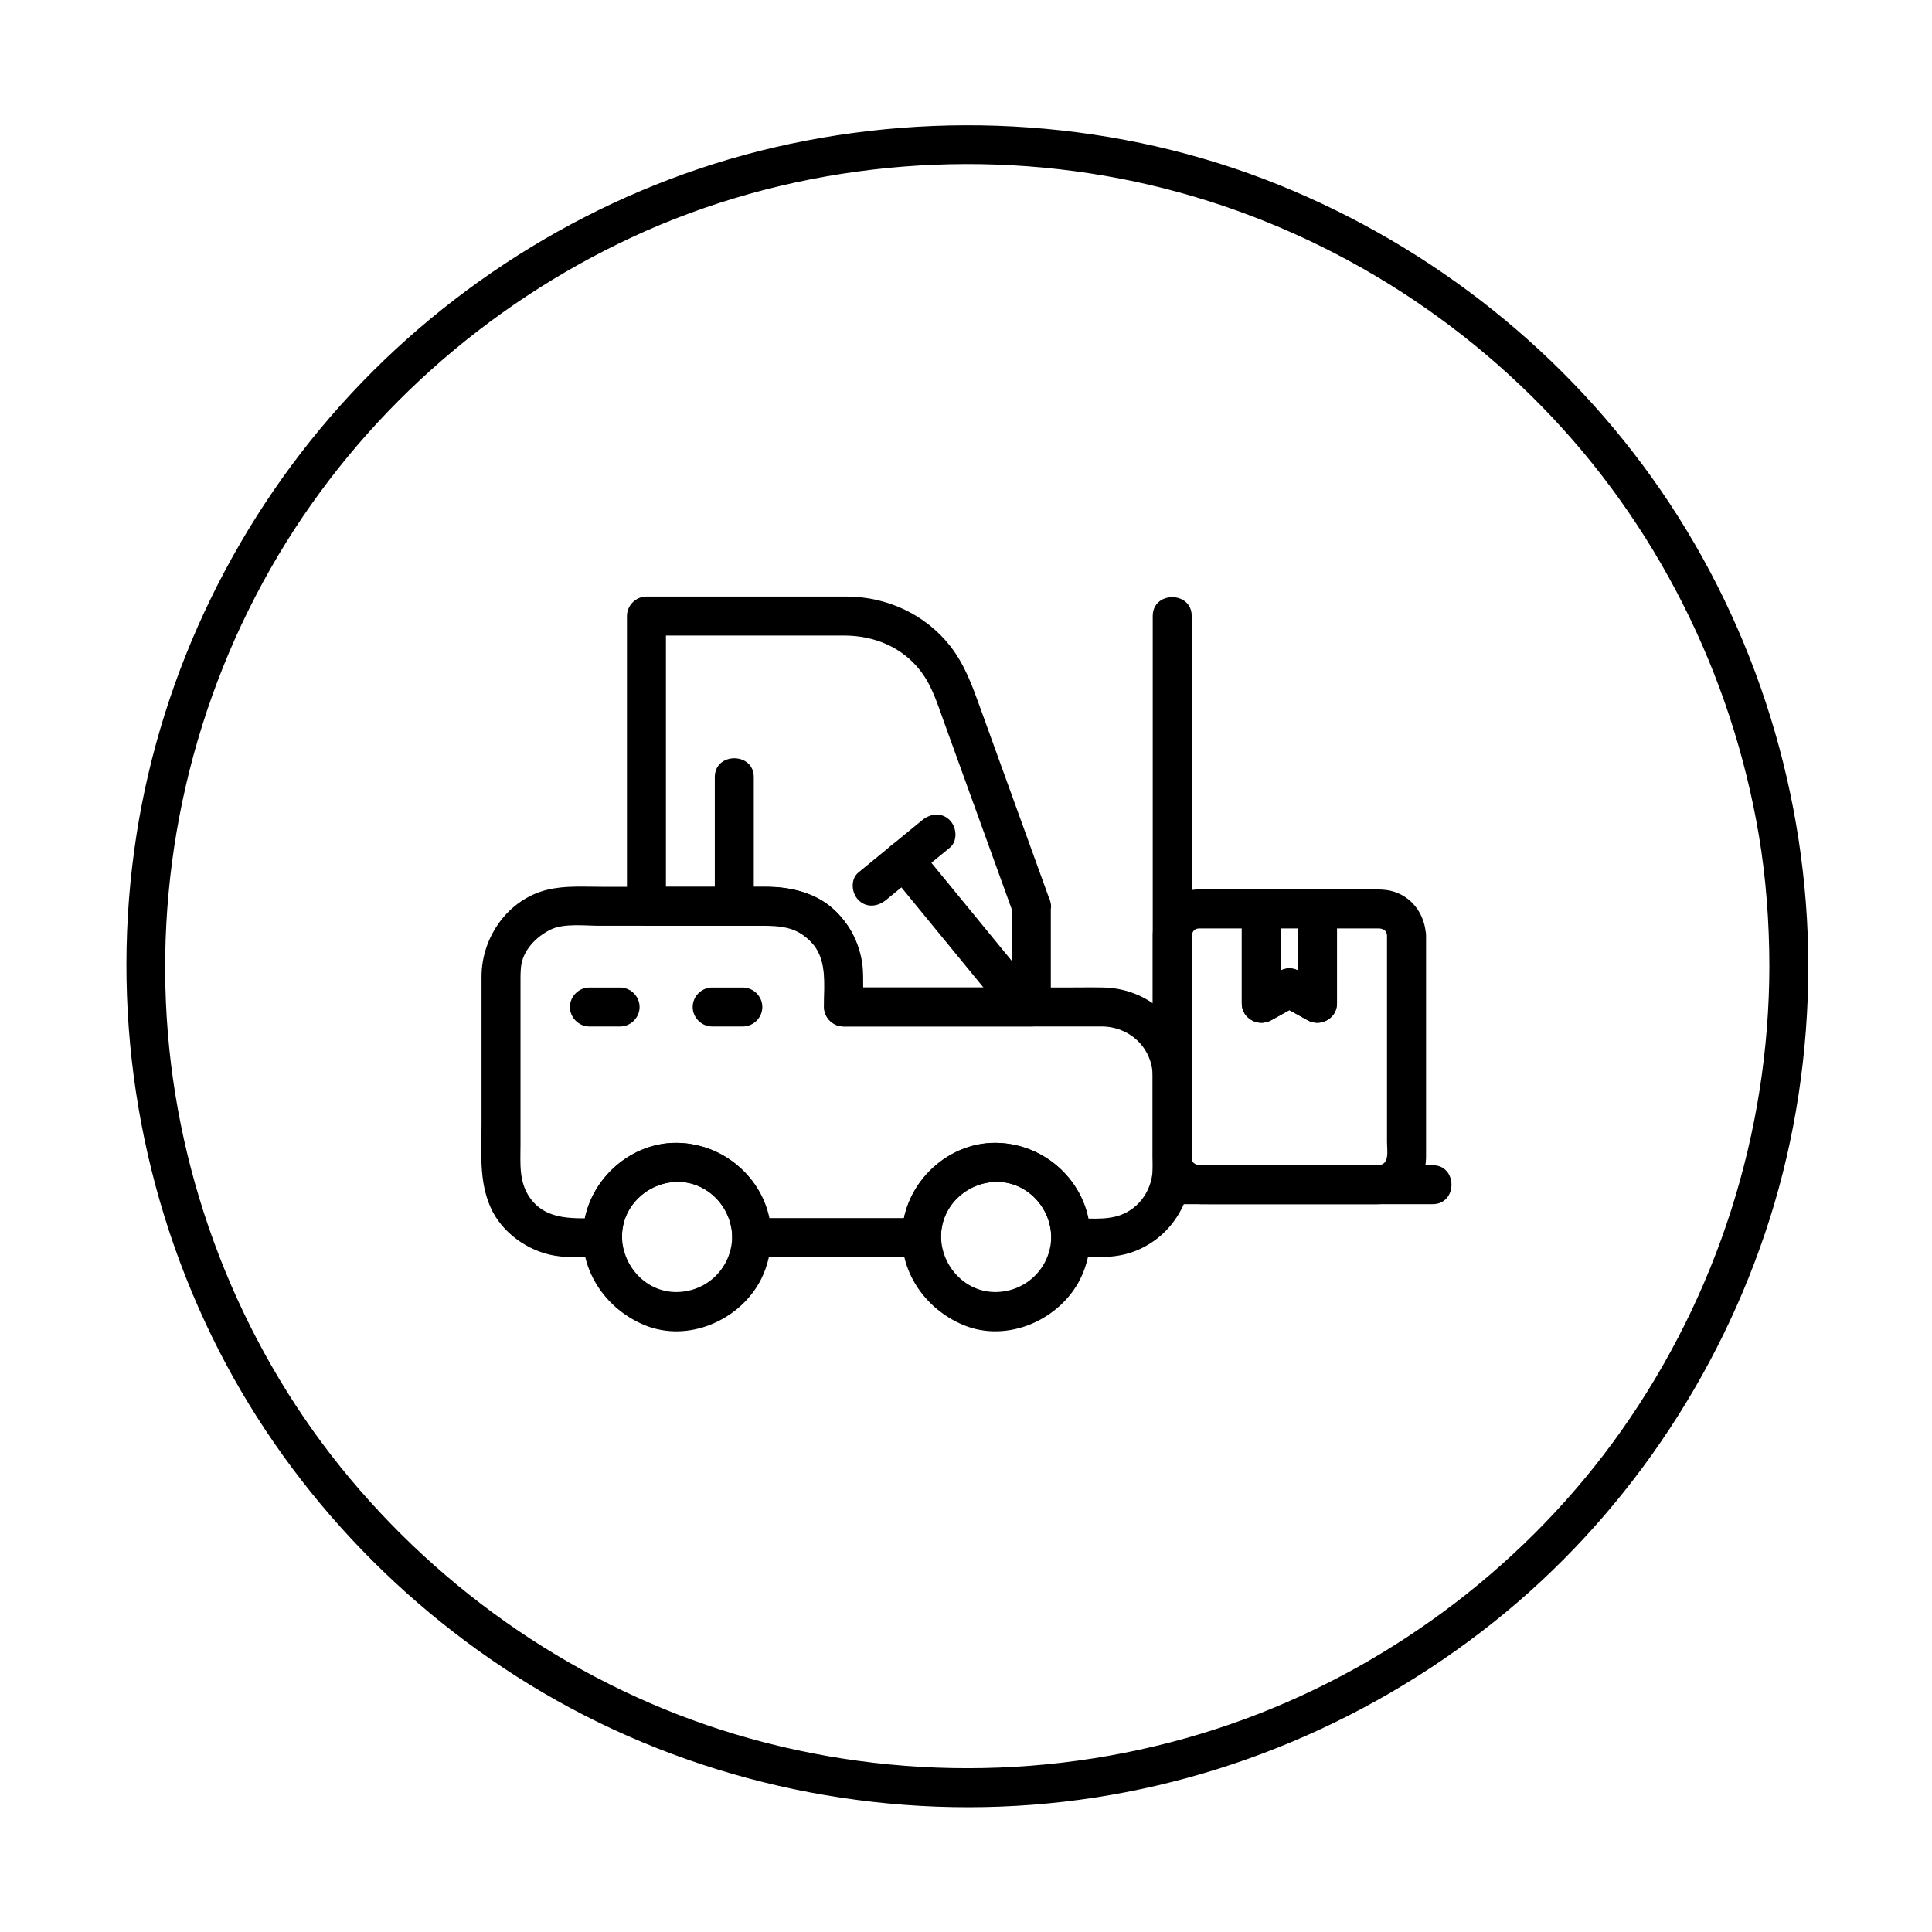 <?xml version="1.0" encoding="UTF-8"?>
<!-- Uploaded to: SVG Repo, www.svgrepo.com, Generator: SVG Repo Mixer Tools -->
<svg fill="#000000" width="800px" height="800px" version="1.1" viewBox="144 144 512 512" xmlns="http://www.w3.org/2000/svg">
 <g>
  <path d="m612.9 400.05c-0.07 44.055-13.773 87.027-39.191 123.05-24.457 34.66-59.824 61.691-99.594 76.387-41.926 15.492-88.246 17.246-131.25 5.273-41.434-11.531-78.5-35.945-106.09-68.902-27.707-33.078-44.719-74.945-48.281-117.91-3.668-44.227 6.59-88.758 29.289-126.85 21.902-36.762 54.898-66.168 93.695-84.227 40.031-18.629 86.188-23.91 129.48-15.52 42.453 8.227 81.555 29.574 111.72 60.461 30.242 30.965 50.258 70.879 57.438 113.57 1.91 11.379 2.766 23.055 2.781 34.676 0.012 6.664 10.344 6.664 10.332 0-0.07-44.867-13.676-89.16-39.121-126.14-24.957-36.273-60.352-64.402-101.13-80.895-42.195-17.062-89.594-20.238-133.85-9.945-42.754 9.941-82.109 33.094-112 65.168-30.082 32.285-50.191 73.449-56.969 117.05-7.031 45.23-0.031 91.816 20.023 132.96 19.094 39.164 50.121 72.219 87.645 94.273 38.938 22.887 84.719 33.211 129.71 29.762 44.723-3.426 87.395-20.559 122.41-48.504 34.199-27.293 59.715-64.895 72.973-106.54 6.894-21.656 10.273-44.469 10.309-67.184 0.012-6.664-10.32-6.66-10.332 0z"/>
  <path d="m412.16 384.18v26.684l5.164-5.164h-49.773c1.723 1.723 3.445 3.445 5.164 5.164 0-7.535 0.438-14.934-4.012-21.508-4.867-7.188-12.695-10.34-21.133-10.34h-32.254c1.723 1.723 3.445 3.445 5.164 5.164v-72.312-4.609c-1.723 1.723-3.445 3.445-5.164 5.164h35.582 16.773c7.988 0 15.598 3.094 20.477 9.641 2.887 3.875 4.273 8.426 5.891 12.902 2.348 6.488 4.691 12.977 7.039 19.465 3.754 10.375 7.504 20.75 11.258 31.125 0.957 2.644 3.477 4.398 6.356 3.609 2.555-0.703 4.566-3.703 3.609-6.356-3.863-10.68-7.727-21.359-11.59-32.039-2.34-6.465-4.676-12.93-7.016-19.395-2.059-5.699-4.047-11.25-7.836-16.109-6.586-8.441-16.859-13.172-27.512-13.172h-14.715-38.109-0.211c-2.816 0-5.164 2.352-5.164 5.164v72.312 4.609c0 2.816 2.352 5.164 5.164 5.164h30.648c1.324 0 2.644-0.012 3.969 0.012 3.941 0.074 7.336 2.211 9.883 5.238 3.539 4.203 2.566 10.883 2.566 16.266 0 2.816 2.352 5.164 5.164 5.164h49.773c2.816 0 5.164-2.352 5.164-5.164v-26.684c0.012-6.66-10.32-6.66-10.32 0.004z"/>
  <path d="m449.49 429.16v24.207c0 5.586-3.301 10.742-8.602 12.656-3.953 1.426-8.875 0.789-13.137 0.789l5.164 5.164c0.219-13.805-11.387-24.883-24.926-25.113-13.523-0.227-25.176 11.652-24.926 25.113l5.164-5.164h-45.027l5.164 5.164c0.289-13.805-11.438-24.883-24.926-25.113-13.5-0.227-25.211 11.652-24.926 25.113l5.164-5.164c-7.047 0-14.621 0.957-19.137-5.246-3.133-4.305-2.602-9.238-2.602-14.391v-42c0-1.594-0.035-3.184 0.113-4.773 0.41-4.449 3.949-8.145 7.914-10.07 3.484-1.691 9.02-0.988 13.027-0.988h42.68c4.93 0 9.145 0.254 12.855 3.828 4.801 4.625 3.848 11.379 3.848 17.688 0 2.816 2.352 5.164 5.164 5.164h68.352c7.473 0.004 13.461 5.617 13.598 13.137 0.121 6.656 10.453 6.668 10.332 0-0.238-12.941-10.523-23.227-23.465-23.465-3.277-0.059-6.566 0-9.844 0h-45.32-13.641l5.164 5.164v-8.383c0-6.066-2.394-11.684-6.43-16.152-5.269-5.832-12.648-7.312-20.105-7.312h-42.453c-4.852 0-9.922-0.371-14.676 0.777-10.426 2.523-17.441 12.559-17.441 23.035v38.996c0 7.527-0.727 15.129 2.406 22.18 2.961 6.668 9.887 11.578 16.98 12.762 4.152 0.691 8.488 0.383 12.684 0.383 2.769 0 5.227-2.352 5.164-5.164-0.172-8.156 6.606-14.645 14.594-14.781 7.996-0.137 14.762 6.828 14.594 14.781-0.059 2.816 2.394 5.164 5.164 5.164h45.027c2.777 0 5.219-2.352 5.164-5.164-0.148-8.156 6.59-14.645 14.594-14.781 8.027-0.137 14.719 6.828 14.594 14.781-0.043 2.816 2.383 5.164 5.164 5.164 5.481 0 11.258 0.512 16.496-1.379 9.16-3.309 15.027-11.785 15.559-21.398 0.461-8.352 0.012-16.84 0.012-25.207 0.016-6.66-10.316-6.66-10.316 0z"/>
  <path d="m338.04 471.8c-0.168 8.066-6.481 14.457-14.598 14.598-8.117 0.141-14.434-6.738-14.598-14.598-0.172-8.078 6.75-14.465 14.598-14.598 8.078-0.137 14.465 6.723 14.598 14.598 0.113 6.656 10.445 6.668 10.332 0-0.215-12.691-9.621-23.254-22.25-24.75-12.289-1.457-23.832 6.894-26.883 18.754-3.215 12.5 4.094 24.648 15.629 29.387 11.555 4.746 25.406-1.363 30.855-12.234 1.746-3.484 2.566-7.273 2.648-11.16 0.141-6.664-10.191-6.652-10.332 0.004z"/>
  <path d="m422.59 471.8c-0.129 8.066-6.512 14.461-14.598 14.598-8.105 0.141-14.453-6.738-14.598-14.598-0.148-8.078 6.734-14.465 14.598-14.598 8.078-0.137 14.465 6.723 14.598 14.598 0.113 6.656 10.445 6.668 10.332 0-0.215-12.691-9.621-23.254-22.246-24.75-12.289-1.457-23.832 6.894-26.883 18.754-3.215 12.5 4.09 24.648 15.629 29.387 11.555 4.746 25.406-1.367 30.855-12.234 1.742-3.477 2.586-7.281 2.648-11.16 0.102-6.664-10.23-6.652-10.336 0.004z"/>
  <path d="m523.66 452.79h-68.465-0.543l5.164 5.164v-60.691-82.988-7.023c0-6.664-10.332-6.664-10.332 0v60.691 82.988 7.023c0 2.816 2.352 5.164 5.164 5.164h68.465 0.543c6.668 0.004 6.668-10.328 0.004-10.328z"/>
  <path d="m511.57 391.91v34.355 20.211c0 2.617 0.809 6.316-2.504 6.316h-39.781-6.688c-1.523 0-2.777-0.355-2.777-1.973v-11.891-41.801-4.691c0-1.434 0.582-2.394 2.035-2.394h16.391l-5.164-5.164v25.043c0 3.981 4.371 6.352 7.773 4.461 2.484-1.379 4.965-2.758 7.449-4.141h-5.215c2.484 1.379 4.965 2.758 7.449 4.141 3.402 1.891 7.773-0.48 7.773-4.461v-25.043l-5.164 5.164h10.914 5.195c1.312 0 2.254 0.57 2.312 1.867 0.316 6.633 10.648 6.664 10.332 0-0.246-5.18-3.211-9.801-8.238-11.523-2.281-0.785-4.652-0.676-7.019-0.676h-13.496c-2.816 0-5.164 2.352-5.164 5.164v25.043c2.59-1.488 5.184-2.973 7.773-4.461-1.383-0.77-2.769-1.539-4.152-2.309-1.742-0.969-3.844-2.535-5.902-2.535-2.059 0-4.16 1.57-5.902 2.535-1.383 0.77-2.769 1.539-4.152 2.309 2.59 1.488 5.184 2.973 7.773 4.461v-25.043c0-2.816-2.352-5.164-5.164-5.164h-16.535c-6.637 0-12.219 5.562-12.219 12.207v3.328 42.867 12.645c0 5.816 4.297 11.289 10.152 12.152 1.75 0.258 3.449 0.219 5.211 0.219h41.43c1.453 0 2.898 0.055 4.344-0.102 6.309-0.688 11.281-5.816 11.281-12.27v-12.645-42.867-3.332c-0.02-6.668-10.352-6.668-10.352-0.004z"/>
  <path d="m487.98 384.88v25.043c2.59-1.488 5.184-2.973 7.773-4.461-1.383-0.77-2.769-1.539-4.152-2.309-1.742-0.969-3.844-2.535-5.902-2.535-2.059 0-4.16 1.57-5.902 2.535-1.383 0.77-2.769 1.539-4.152 2.309 2.59 1.488 5.184 2.973 7.773 4.461v-25.043l-5.164 5.164h14.898c6.664 0 6.664-10.332 0-10.332h-14.898c-2.816 0-5.164 2.352-5.164 5.164v25.043c0 3.981 4.371 6.352 7.773 4.461 2.484-1.379 4.965-2.758 7.449-4.141h-5.215c2.484 1.379 4.965 2.758 7.449 4.141 3.402 1.891 7.773-0.48 7.773-4.461v-25.043c-0.008-6.66-10.34-6.66-10.34 0.004z"/>
  <path d="m300.2 416.03h8.133c2.816 0 5.164-2.352 5.164-5.164 0-2.816-2.352-5.164-5.164-5.164h-8.133c-2.816 0-5.164 2.352-5.164 5.164 0 2.816 2.348 5.164 5.164 5.164z"/>
  <path d="m332.73 416.03h8.133c2.816 0 5.164-2.352 5.164-5.164 0-2.816-2.352-5.164-5.164-5.164h-8.133c-2.816 0-5.164 2.352-5.164 5.164 0 2.816 2.348 5.164 5.164 5.164z"/>
  <path d="m416.45 403.91c-9.734-11.875-19.469-23.75-29.203-35.625-1.789-2.18-5.461-1.844-7.305 0-2.137 2.137-1.785 5.129 0 7.305 9.734 11.875 19.469 23.75 29.203 35.625 1.789 2.18 5.465 1.844 7.305 0 2.137-2.137 1.781-5.129 0-7.305z"/>
  <path d="m378.79 382.52c5.637-4.621 11.27-9.238 16.906-13.859 2.18-1.789 1.844-5.461 0-7.305-2.137-2.137-5.129-1.785-7.305 0-5.637 4.621-11.27 9.238-16.906 13.859-2.18 1.789-1.844 5.461 0 7.305 2.133 2.137 5.129 1.781 7.305 0z"/>
  <path d="m343.76 384.18v-34.234c0-6.664-10.332-6.664-10.332 0v34.234c0 6.664 10.332 6.664 10.332 0z"/>
 </g>
</svg>